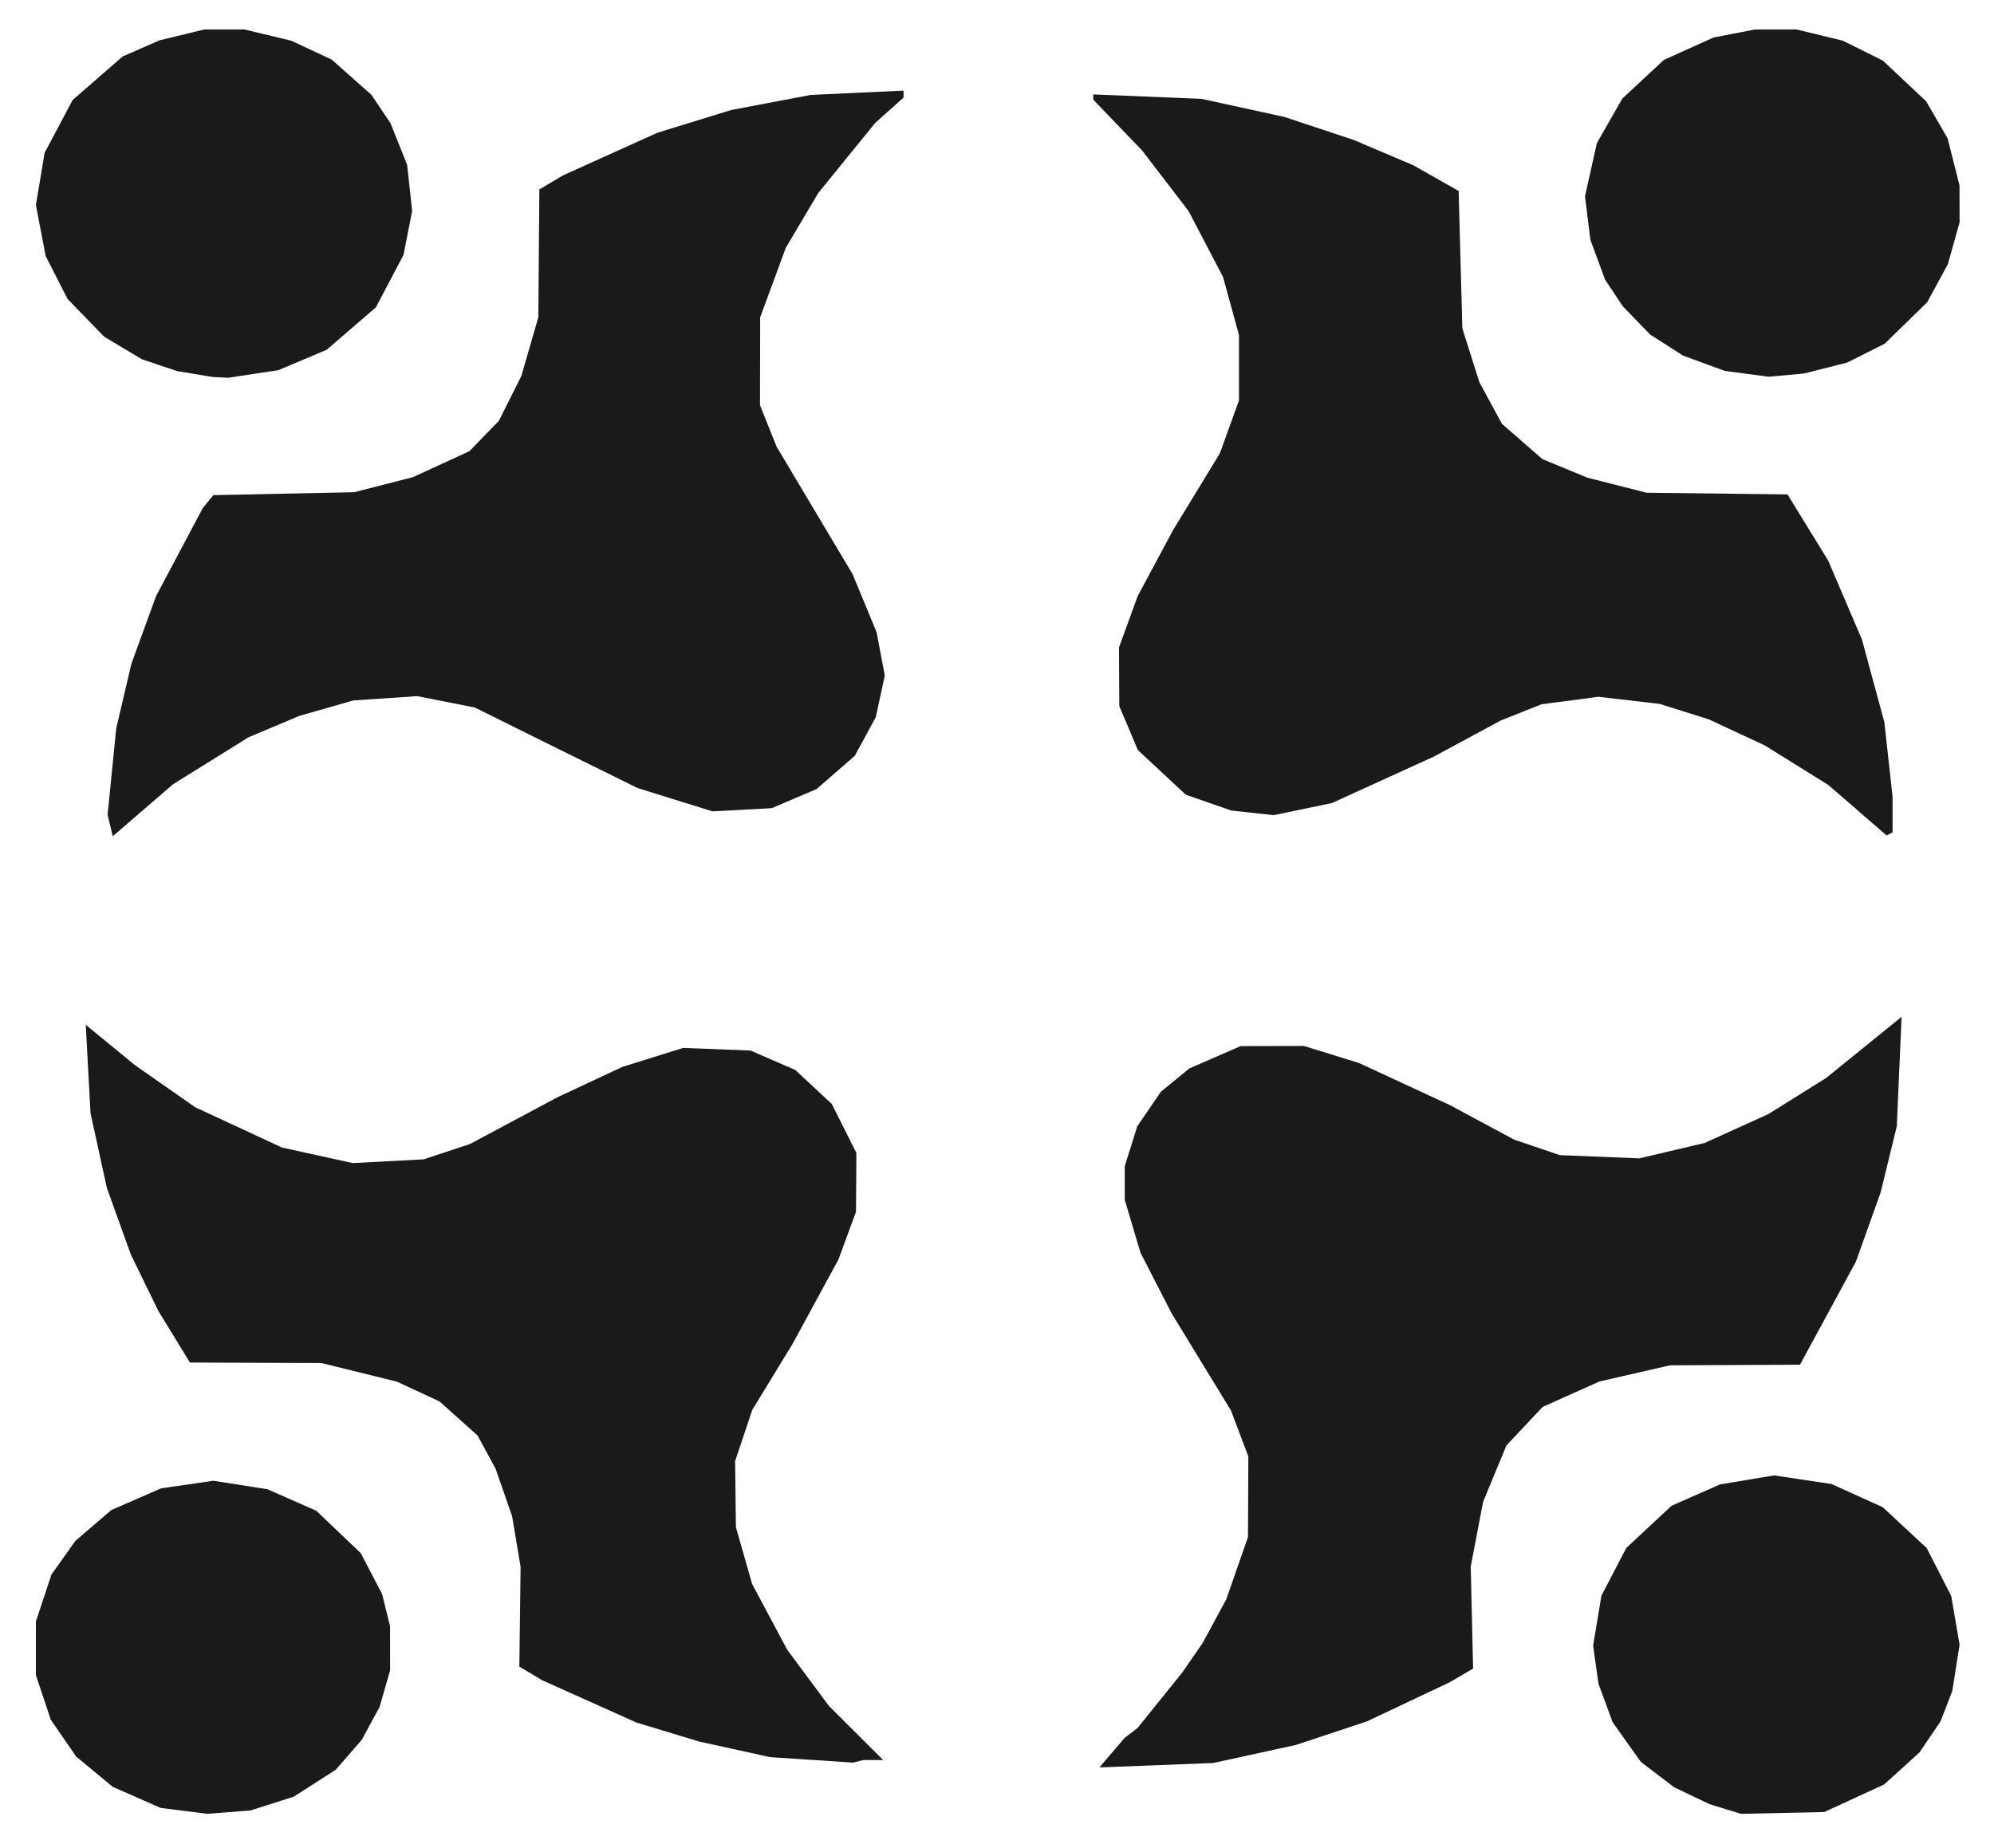 <?xml version="1.0" encoding="UTF-8" standalone="no"?>
<svg
   id="svg8"
   version="1.1"
   viewBox="0 0 41 38"
   height="38mm"
   width="41mm"
   inkscape:version="1.2.1 (9c6d41e410, 2022-07-14)"
   sodipodi:docname="favicon.svg"
   xmlns:inkscape="http://www.inkscape.org/namespaces/inkscape"
   xmlns:sodipodi="http://sodipodi.sourceforge.net/DTD/sodipodi-0.dtd"
   xmlns="http://www.w3.org/2000/svg"
   xmlns:svg="http://www.w3.org/2000/svg"
   xmlns:rdf="http://www.w3.org/1999/02/22-rdf-syntax-ns#"
   xmlns:cc="http://creativecommons.org/ns#"
   xmlns:dc="http://purl.org/dc/elements/1.1/">
  <defs
     id="defs2" />
  <sodipodi:namedview
     id="base"
     pagecolor="#ffffff"
     bordercolor="#666666"
     borderopacity="1.0"
     inkscape:pageopacity="0.0"
     inkscape:pageshadow="2"
     inkscape:zoom="2.8"
     inkscape:cx="247.85714"
     inkscape:cy="67.142857"
     inkscape:document-units="mm"
     inkscape:current-layer="layer1"
     inkscape:document-rotation="0"
     showgrid="false"
     inkscape:window-width="1920"
     inkscape:window-height="1009"
     inkscape:window-x="1912"
     inkscape:window-y="-8"
     inkscape:window-maximized="1"
     inkscape:showpageshadow="2"
     inkscape:pagecheckerboard="0"
     inkscape:deskcolor="#d1d1d1" />
  <g
     inkscape:label="Layer 1"
     inkscape:groupmode="layer"
     id="layer1">
    <g
       id="g99"
       transform="matrix(0.306,0,0,0.285,-10.017,0.173)"
       style="fill:#1a1a1a">
      <path
         style="fill:#1a1a1a;stroke-width:0.265"
         d="m 157.548,57.843 -1.966,-1.822 -2.135,-1.426 -2.135,-1.426 -1.881,-0.94 -1.881,-0.94 -1.646,-0.555 -1.646,-0.555 -2.06,-0.258 -2.06,-0.258 -1.909,0.271 -1.909,0.271 -1.367,0.583 -1.367,0.583 -2.249,1.303 -2.249,1.303 -3.429,1.678 -3.429,1.678 -1.958,0.436 -1.958,0.436 -1.421,-0.167 -1.421,-0.167 -1.527,-0.57 -1.527,-0.57 -1.611,-1.611 -1.611,-1.611 -0.624,-1.587 -0.624,-1.587 -0.01,-2.117 -0.01,-2.117 0.629,-1.852 0.629,-1.852 1.183,-2.37 1.183,-2.37 1.578,-2.78 1.578,-2.78 0.641,-1.908 0.641,-1.908 v -2.358 -2.358 l -0.535,-2.093 -0.535,-2.093 -1.159,-2.381 -1.159,-2.381 -1.565,-2.189 -1.565,-2.189 -1.636,-1.827 -1.636,-1.827 v -0.19 -0.19 l 3.638,0.16 3.638,0.16 2.778,0.651 2.778,0.651 2.323,0.827 2.323,0.827 2.004,0.913 2.004,0.913 1.532,0.931 1.532,0.931 0.125,4.959 0.125,4.959 0.571,1.939 0.571,1.939 0.76,1.505 0.76,1.505 1.358,1.271 1.358,1.271 1.513,0.67 1.513,0.67 1.984,0.542 1.984,0.542 4.738,0.061 4.738,0.061 1.367,2.388 1.367,2.388 1.134,2.847 1.134,2.847 0.753,2.981 0.753,2.981 0.276,2.692 0.276,2.692 v 1.279 1.279 l -0.198,0.118 -0.198,0.118 -1.966,-1.822 z m -7.443,-31.48 -1.472,-0.209 -1.403,-0.553 -1.403,-0.553 -1.109,-0.763 -1.109,-0.763 -0.915,-1.015 -0.915,-1.015 -0.596,-0.965 -0.596,-0.965 -0.492,-1.431 -0.492,-1.431 -0.182,-1.573 -0.182,-1.573 0.401,-1.922 0.401,-1.922 0.853,-1.601 0.853,-1.601 1.394,-1.394 1.394,-1.394 1.669,-0.81 1.669,-0.81 1.402,-0.291 1.402,-0.291 h 1.387 1.387 l 1.557,0.406 1.557,0.406 1.343,0.716 1.343,0.716 1.455,1.469 1.455,1.469 0.721,1.335 0.721,1.335 0.4,1.697 0.4,1.697 0.004,1.333 0.004,1.333 -0.395,1.515 -0.395,1.515 -0.694,1.37 -0.694,1.37 -1.425,1.494 -1.425,1.494 -1.256,0.68 -1.256,0.68 -1.455,0.397 -1.455,0.397 -1.191,0.116 -1.191,0.116 -1.472,-0.209 z"
         id="path127"
         sodipodi:nodetypes="cccccccccccccccccccccccccccccccccccccccccccccccccccccccccccccccccccccccccccccccccccccccccccccccccccccccccccccccccccccccccccccccccccccccccccc" />
      <path
         style="fill:#1a1a1a;stroke-width:0.265"
         d="m 40.137,58.953 -0.171,-0.776 0.289,-3.11 0.289,-3.11 0.51,-2.335 0.51,-2.335 0.83,-2.446 0.83,-2.446 1.57,-3.175 1.57,-3.175 0.353,-0.464 0.353,-0.464 4.733,-0.106 4.733,-0.106 1.977,-0.544 1.977,-0.544 1.894,-0.936 1.894,-0.936 0.988,-1.093 0.988,-1.093 0.758,-1.62 0.758,-1.62 0.569,-2.117 0.569,-2.117 0.035,-4.612 0.035,-4.612 0.791,-0.505 0.791,-0.505 3.175,-1.54 3.175,-1.54 2.475,-0.819 2.475,-0.819 2.671,-0.544 2.671,-0.544 3.123,-0.157 3.123,-0.157 v 0.253 0.253 l -0.951,0.912 -0.951,0.912 -1.914,2.53 -1.914,2.53 -1.089,1.972 -1.089,1.972 -0.862,2.51 -0.862,2.51 -0.006,3.175 -0.006,3.175 0.56,1.498 0.56,1.498 2.548,4.588 2.548,4.588 0.809,2.098 0.809,2.098 0.275,1.562 0.275,1.562 -0.3,1.499 -0.3,1.499 -0.706,1.397 -0.706,1.397 -1.284,1.201 -1.284,1.201 -1.508,0.69 -1.508,0.69 -1.992,0.115 -1.992,0.115 -2.511,-0.839 -2.511,-0.839 -2.91,-1.542 -2.91,-1.542 -2.56,-1.364 -2.56,-1.364 -1.938,-0.412 -1.938,-0.412 -2.152,0.157 -2.152,0.157 -1.816,0.559 -1.816,0.559 -1.704,0.771 -1.704,0.771 -2.529,1.69 -2.529,1.69 -2.029,1.878 -2.029,1.878 -0.17,-0.776 z M 45.821,26.378 44.63,26.166 43.451,25.74 42.271,25.313 41.003,24.499 39.734,23.685 38.505,22.324 37.276,20.963 36.541,19.415 35.805,17.868 35.477,16.028 l -0.329,-1.84 0.292,-1.883 0.292,-1.883 0.943,-1.908 0.943,-1.908 1.678,-1.569 1.678,-1.569 1.243,-0.584 1.243,-0.584 1.501,-0.391 1.501,-0.391 h 1.344 1.344 l 1.577,0.405 1.577,0.405 1.362,0.683 1.362,0.683 1.332,1.27 1.332,1.27 0.638,1.015 0.638,1.015 0.562,1.508 0.562,1.508 0.169,1.667 0.169,1.667 -0.291,1.587 -0.291,1.587 -0.928,1.89 -0.928,1.89 -1.652,1.529 -1.651,1.529 -1.626,0.737 -1.626,0.737 -1.682,0.273 -1.682,0.273 -0.529,-0.029 -0.529,-0.029 z"
         id="path125"
         sodipodi:nodetypes="ccccccccccccccccccccccccccccccccccccccccccccccccccccccccccccccccccccccccccccccccccccccccccccccccccccccccccccccccccccccccccccccccccccccc" />
      <path
         style="fill:#1a1a1a;stroke-width:0.265"
         d="m 45.091,130.043 -1.566,-0.215 -1.609,-0.761 -1.609,-0.761 -1.227,-1.091 -1.227,-1.091 -0.852,-1.328 -0.852,-1.328 -0.501,-1.611 -0.501,-1.611 v -1.933 -1.933 l 0.523,-1.693 0.523,-1.693 0.807,-1.218 0.807,-1.218 1.203,-1.108 1.203,-1.108 1.677,-0.785 1.677,-0.785 1.753,-0.273 1.753,-0.273 1.816,0.306 1.816,0.306 1.644,0.778 1.644,0.778 1.491,1.527 1.491,1.527 0.718,1.476 0.718,1.476 0.267,1.16 0.267,1.16 0.003,1.587 0.003,1.587 -0.353,1.323 -0.353,1.323 -0.601,1.191 -0.601,1.191 -0.874,1.079 -0.874,1.079 -1.409,0.969 -1.409,0.969 -1.455,0.499 -1.455,0.499 -1.455,0.12 -1.455,0.12 -1.566,-0.215 z m 42.18,-3.676 -2.778,-0.199 -2.381,-0.561 -2.381,-0.561 -2.117,-0.688 -2.117,-0.688 -3.175,-1.531 -3.175,-1.531 -0.757,-0.488 -0.757,-0.488 0.042,-3.593 0.042,-3.593 -0.285,-1.831 -0.285,-1.831 -0.558,-1.72 -0.558,-1.72 -0.603,-1.191 -0.603,-1.191 -1.279,-1.23 -1.279,-1.23 -1.432,-0.714 -1.432,-0.714 -2.537,-0.671 -2.537,-0.671 -4.415,-0.017 -4.415,-0.017 -1.064,-1.866 -1.064,-1.866 -0.922,-2.031 -0.922,-2.031 -0.805,-2.401 -0.805,-2.401 -0.55,-2.698 -0.55,-2.698 -0.16,-3.187 -0.16,-3.187 1.65,1.453 1.65,1.453 2.031,1.523 2.031,1.523 2.91,1.45 2.91,1.45 2.381,0.562 2.381,0.562 2.381,-0.136 2.381,-0.136 1.555,-0.552 1.555,-0.552 2.942,-1.688 2.943,-1.688 2.176,-1.093 2.176,-1.093 2.044,-0.686 2.044,-0.686 2.262,0.095 2.262,0.095 1.507,0.702 1.507,0.702 1.225,1.225 1.225,1.225 0.827,1.767 0.827,1.767 -0.013,2.123 -0.013,2.123 -0.59,1.72 -0.59,1.72 -1.54,3.043 -1.54,3.043 -1.355,2.381 -1.355,2.381 -0.577,1.852 -0.577,1.852 0.027,2.381 0.027,2.381 0.545,2.049 0.545,2.049 1.179,2.372 1.179,2.372 1.402,2.028 1.402,2.028 1.822,1.951 1.822,1.951 H 91.419 90.754 l -0.352,0.093 -0.352,0.093 -2.778,-0.199 z"
         id="path121"
         sodipodi:nodetypes="cccccccccccccccccccccccccccccccccccccccccccccccccccccccccccccccccccccccccccccccccccccccccccccccccccccccccccccccccccccccccccccccccccccccc" />
      <path
         style="fill:#1a1a1a;stroke-width:0.265"
         d="m 148.663,129.908 -1.058,-0.35 -1.191,-0.611 -1.191,-0.611 -1.114,-0.912 -1.114,-0.912 -0.95,-1.432 -0.95,-1.432 -0.475,-1.389 -0.475,-1.389 -0.18,-1.375 -0.18,-1.375 0.279,-1.8 0.279,-1.8 0.834,-1.72 0.834,-1.72 1.521,-1.524 1.521,-1.524 1.633,-0.772 1.633,-0.772 1.815,-0.324 1.815,-0.324 1.929,0.311 1.929,0.311 1.72,0.836 1.72,0.836 1.476,1.474 1.476,1.474 0.824,1.727 0.824,1.727 0.281,1.758 0.281,1.758 -0.245,1.674 -0.246,1.674 -0.395,1.094 -0.395,1.094 -0.709,1.122 -0.709,1.122 -1.185,1.152 -1.185,1.152 -2.012,0.995 -2.012,0.995 -2.797,0.065 -2.797,0.065 z m -41.207,-4.059 0.838,-1.059 0.442,-0.366 0.442,-0.366 1.493,-1.989 1.493,-1.989 0.693,-1.076 0.693,-1.076 0.791,-1.57 0.791,-1.57 0.731,-2.249 0.731,-2.249 0.012,-2.91 0.012,-2.91 -0.583,-1.655 -0.583,-1.655 -1.994,-3.505 -1.994,-3.505 -1.047,-2.19 -1.047,-2.19 -0.528,-1.905 -0.528,-1.905 v -1.214 -1.214 l 0.42,-1.437 0.42,-1.437 0.793,-1.249 0.793,-1.249 0.957,-0.84 0.957,-0.84 1.722,-0.806 1.722,-0.806 2.127,-0.005 2.127,-0.005 1.852,0.615 1.852,0.615 3.044,1.514 3.044,1.514 2.167,1.25 2.167,1.25 1.535,0.559 1.535,0.559 2.673,0.116 2.673,0.116 2.198,-0.556 2.198,-0.556 2.14,-1.043 2.14,-1.043 1.937,-1.3 1.937,-1.3 2.535,-2.207 2.535,-2.207 -0.162,3.953 -0.162,3.953 -0.542,2.381 -0.542,2.381 -0.83,2.495 -0.83,2.495 -1.88,3.722 -1.88,3.722 -4.366,0.021 -4.366,0.021 -2.371,0.583 -2.371,0.583 -1.909,0.918 -1.909,0.918 -1.216,1.389 -1.216,1.389 -0.783,2.029 -0.783,2.029 -0.417,2.337 -0.417,2.337 0.08,3.684 0.08,3.684 -0.793,0.497 -0.793,0.497 -2.779,1.41 -2.779,1.41 -2.38,0.847 -2.38,0.847 -2.778,0.652 -2.778,0.652 -3.825,0.16 -3.825,0.16 0.838,-1.059 z"
         id="path119" />
    </g>
  </g>
</svg>

